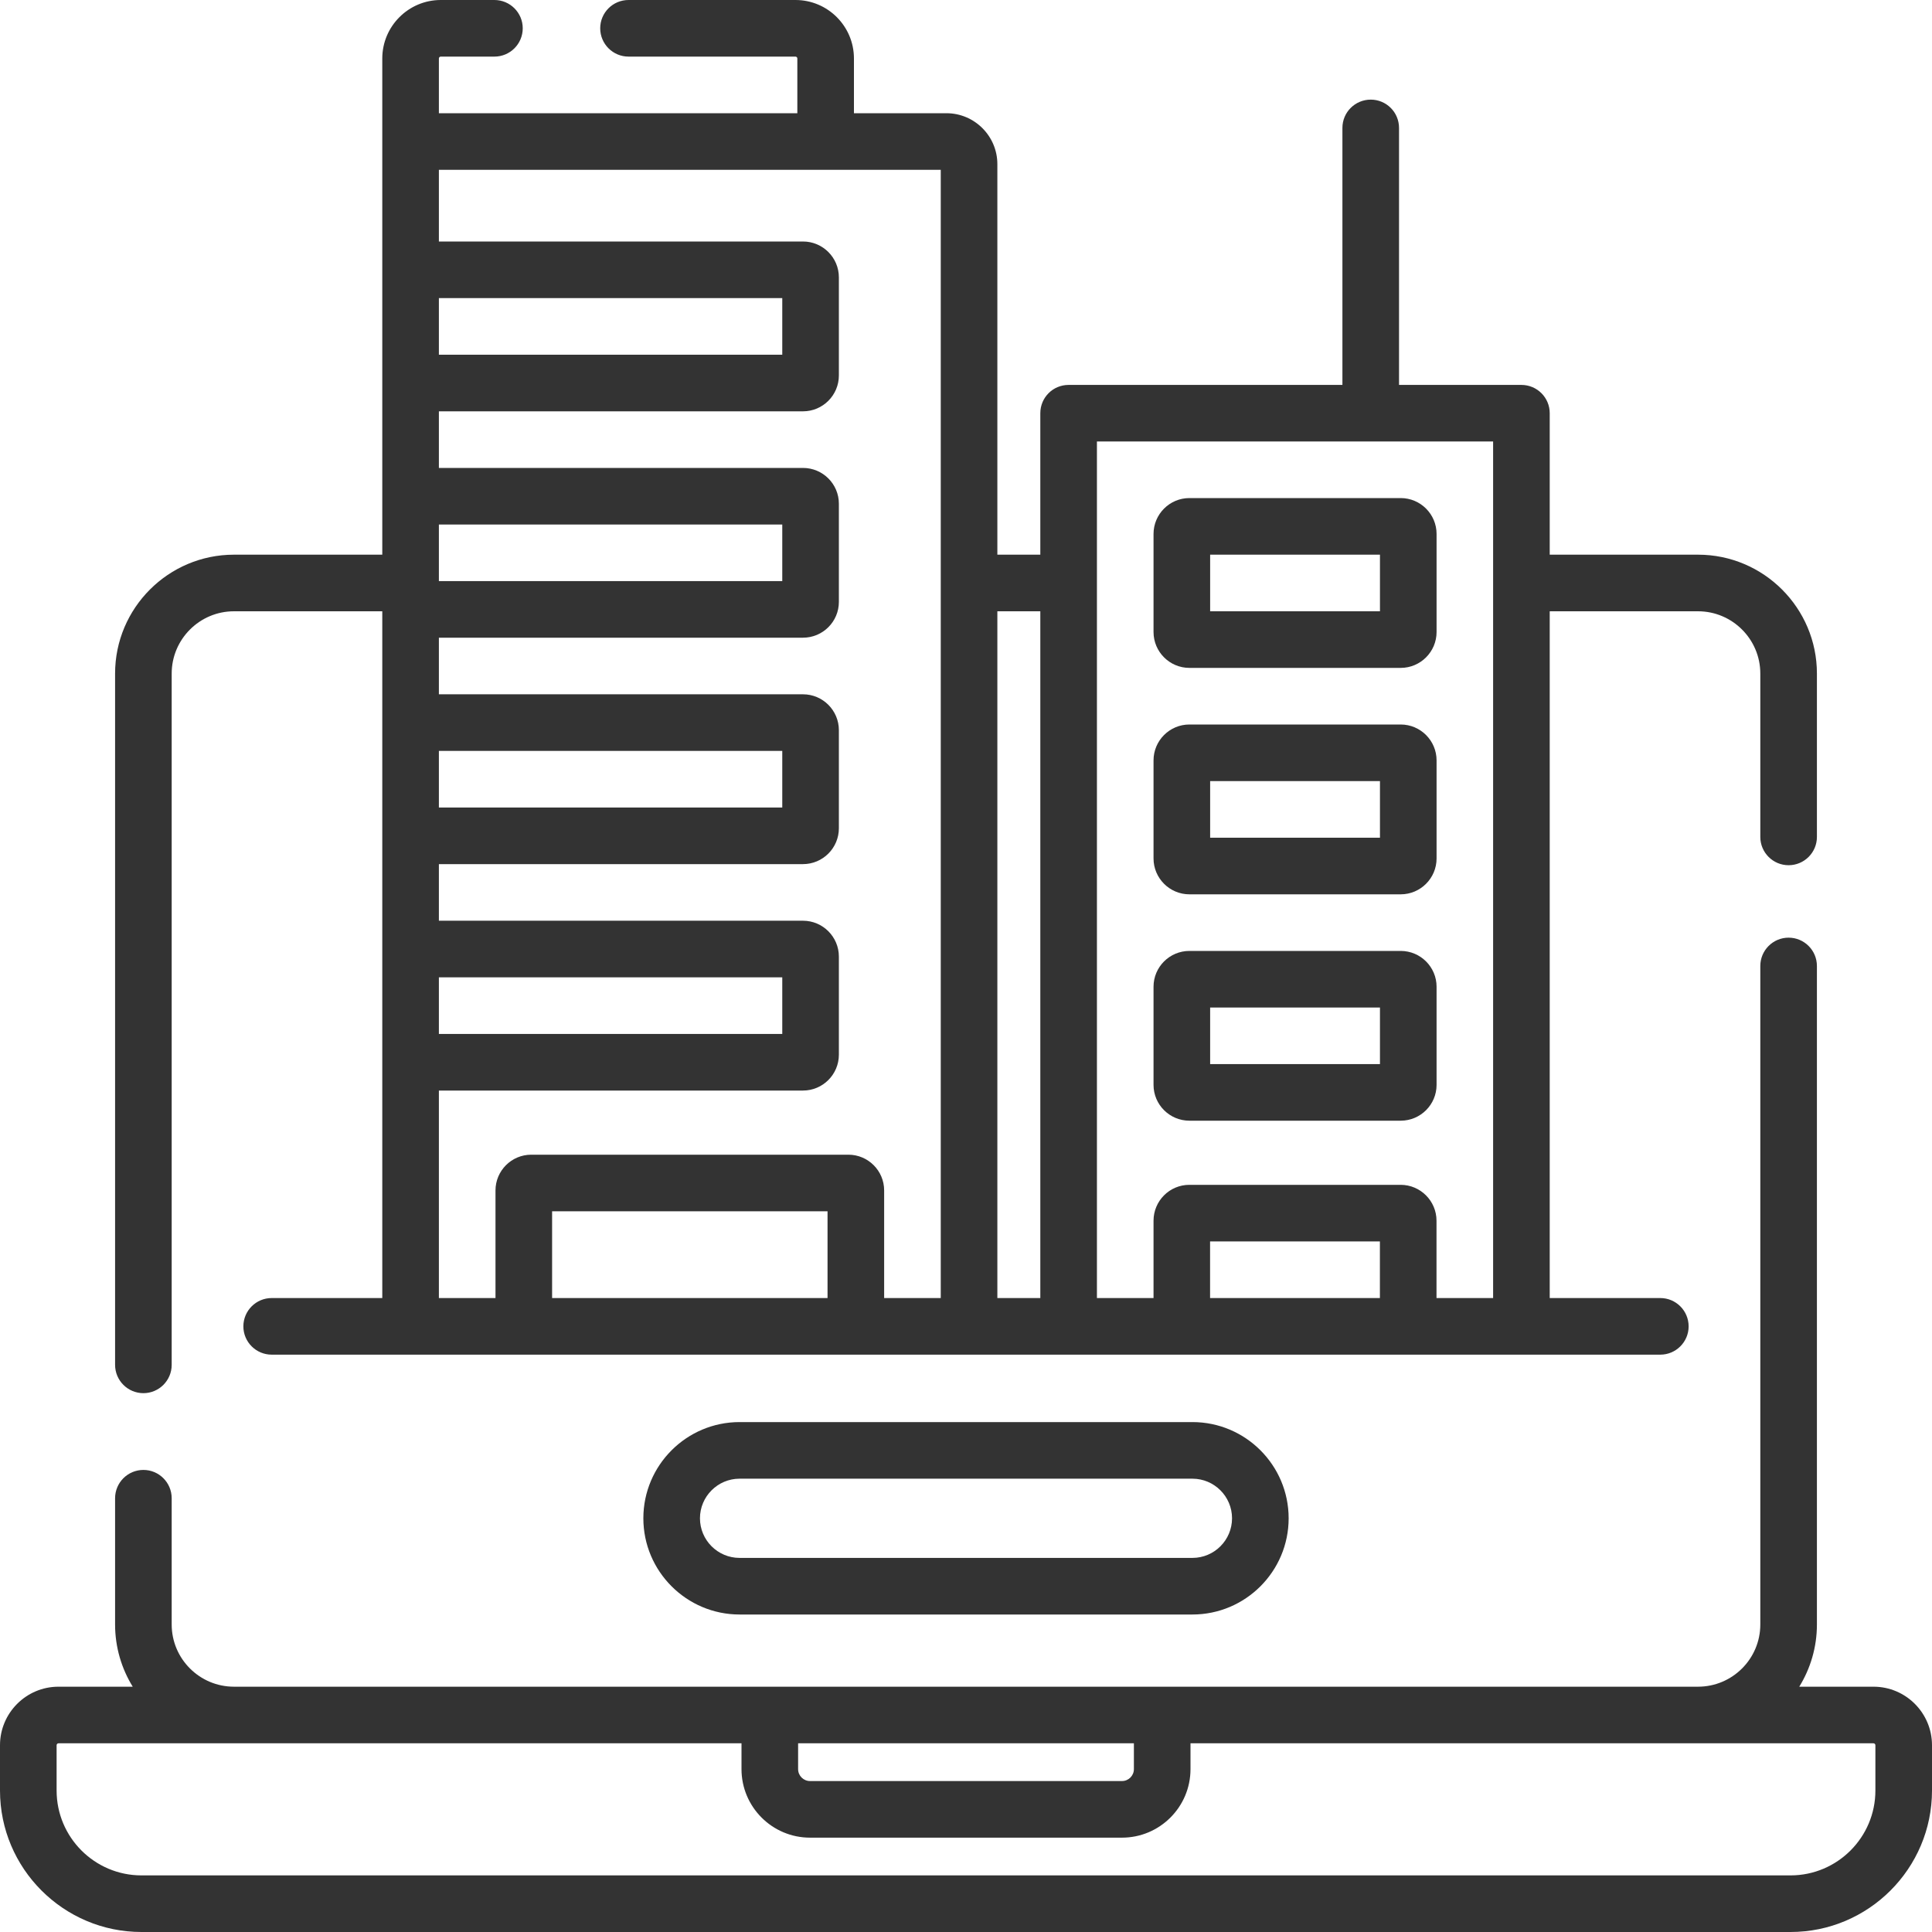<svg width="30" height="30" viewBox="0 0 30 30" fill="none" xmlns="http://www.w3.org/2000/svg">
<g clip-path="url(#clip0_4650_1853)">
<path d="M2.227 21.633C2.469 21.633 2.666 21.436 2.666 21.193V10.459C2.666 9.926 3.1 9.492 3.633 9.492H5.936V20.156H4.219C3.976 20.156 3.779 20.353 3.779 20.596C3.779 20.838 3.976 21.035 4.219 21.035H25.781C26.024 21.035 26.221 20.838 26.221 20.596C26.221 20.353 26.024 20.156 25.781 20.156H24.064V9.492H26.367C26.9 9.492 27.334 9.926 27.334 10.459V12.996C27.334 13.238 27.531 13.435 27.773 13.435C28.016 13.435 28.213 13.238 28.213 12.996V10.459C28.213 9.441 27.385 8.613 26.367 8.613H24.064V6.416C24.064 6.173 23.867 5.977 23.624 5.977H21.724V1.986C21.724 1.743 21.527 1.547 21.285 1.547C21.042 1.547 20.845 1.743 20.845 1.986V5.977H16.593C16.35 5.977 16.154 6.173 16.154 6.416V8.613H15.487V2.549C15.487 2.113 15.132 1.758 14.696 1.758H13.26V0.908C13.26 0.407 12.853 0 12.352 0H9.76C9.517 0 9.32 0.197 9.32 0.439C9.32 0.682 9.517 0.879 9.76 0.879H12.352C12.368 0.879 12.381 0.892 12.381 0.908V1.758H6.815V0.908C6.815 0.892 6.828 0.879 6.844 0.879H7.677C7.92 0.879 8.117 0.682 8.117 0.439C8.117 0.197 7.92 0 7.677 0H6.844C6.344 0 5.936 0.407 5.936 0.908V8.613H3.633C2.615 8.613 1.787 9.441 1.787 10.459V21.193C1.787 21.436 1.984 21.633 2.227 21.633ZM6.815 4.629H12.147V5.508H6.815V4.629ZM6.815 8.145H12.147V9.023H6.815V8.145ZM6.815 11.66H12.147V12.539H6.815V11.66ZM6.815 15.176H12.147V16.055H6.815V15.176ZM8.573 20.156V18.809H12.85V20.156H8.573ZM18.79 20.156V19.277H21.427V20.156H18.79ZM17.033 6.855H23.185V20.156H22.306V18.955C22.306 18.648 22.056 18.398 21.749 18.398H18.468C18.161 18.398 17.912 18.648 17.912 18.955V20.156H17.033V6.855ZM16.154 9.492V20.156H15.487V9.492H16.154ZM14.608 2.637V20.156H13.729V18.485C13.729 18.179 13.48 17.93 13.174 17.93H8.249C7.943 17.93 7.694 18.179 7.694 18.485V20.156H6.815V16.934H12.469C12.776 16.934 13.026 16.684 13.026 16.377V14.854C13.026 14.547 12.776 14.297 12.469 14.297H6.815V13.418H12.469C12.776 13.418 13.026 13.168 13.026 12.861V11.338C13.026 11.031 12.776 10.781 12.469 10.781H6.815V9.902H12.469C12.776 9.902 13.026 9.653 13.026 9.346V7.822C13.026 7.515 12.776 7.266 12.469 7.266H6.815V6.387H12.469C12.776 6.387 13.026 6.137 13.026 5.83V4.307C13.026 4 12.776 3.75 12.469 3.75H6.815V2.637H14.608Z" fill="#333333"/>
<path d="M29.092 26.191H27.939C28.112 25.91 28.213 25.579 28.213 25.225V15C28.213 14.757 28.016 14.56 27.773 14.56C27.531 14.56 27.334 14.757 27.334 15V25.225C27.334 25.758 26.9 26.191 26.367 26.191H3.633C3.1 26.191 2.666 25.758 2.666 25.225V23.265C2.666 23.022 2.469 22.825 2.227 22.825C1.984 22.825 1.787 23.022 1.787 23.265V25.225C1.787 25.579 1.888 25.91 2.061 26.191H0.908C0.407 26.191 0 26.599 0 27.1V27.803C0 29.014 0.986 30 2.197 30H27.803C29.014 30 30 29.014 30 27.803V27.1C30 26.599 29.593 26.191 29.092 26.191ZM17.607 27.07V27.471C17.607 27.573 17.524 27.656 17.422 27.656H12.578C12.476 27.656 12.393 27.573 12.393 27.471V27.07H17.607ZM29.121 27.803C29.121 28.53 28.53 29.121 27.803 29.121H2.197C1.47 29.121 0.879 28.53 0.879 27.803V27.1C0.879 27.084 0.892 27.07 0.908 27.07H11.514V27.471C11.514 28.058 11.991 28.535 12.578 28.535H17.422C18.009 28.535 18.486 28.058 18.486 27.471V27.07H29.092C29.108 27.07 29.121 27.084 29.121 27.1V27.803H29.121Z" fill="#333333"/>
<path d="M18.469 10.371H21.75C22.057 10.371 22.307 10.121 22.307 9.814V8.291C22.307 7.984 22.057 7.734 21.75 7.734H18.469C18.162 7.734 17.912 7.984 17.912 8.291V9.814C17.912 10.121 18.162 10.371 18.469 10.371ZM18.791 8.613H21.428V9.492H18.791V8.613Z" fill="#333333"/>
<path d="M18.469 13.887H21.75C22.057 13.887 22.307 13.637 22.307 13.33V11.807C22.307 11.5 22.057 11.25 21.75 11.25H18.469C18.162 11.25 17.912 11.5 17.912 11.807V13.33C17.912 13.637 18.162 13.887 18.469 13.887ZM18.791 12.129H21.428V13.008H18.791V12.129Z" fill="#333333"/>
<path d="M18.469 17.402H21.75C22.057 17.402 22.307 17.153 22.307 16.846V15.322C22.307 15.015 22.057 14.766 21.75 14.766H18.469C18.162 14.766 17.912 15.015 17.912 15.322V16.846C17.912 17.153 18.162 17.402 18.469 17.402ZM18.791 15.645H21.428V16.523H18.791V15.645Z" fill="#333333"/>
<path d="M11.484 22.082C10.661 22.082 9.99 22.752 9.99 23.576C9.99 24.4 10.661 25.07 11.484 25.07H18.516C19.34 25.07 20.01 24.4 20.01 23.576C20.01 22.752 19.34 22.082 18.516 22.082H11.484ZM19.131 23.576C19.131 23.915 18.855 24.191 18.516 24.191H11.484C11.145 24.191 10.869 23.915 10.869 23.576C10.869 23.237 11.145 22.961 11.484 22.961H18.516C18.855 22.961 19.131 23.237 19.131 23.576Z" fill="#333333"/>
</g>
<defs>
<clipPath id="clip0_4650_1853">
<rect width="30" height="30" fill="white"/>
</clipPath>
</defs>
</svg>
